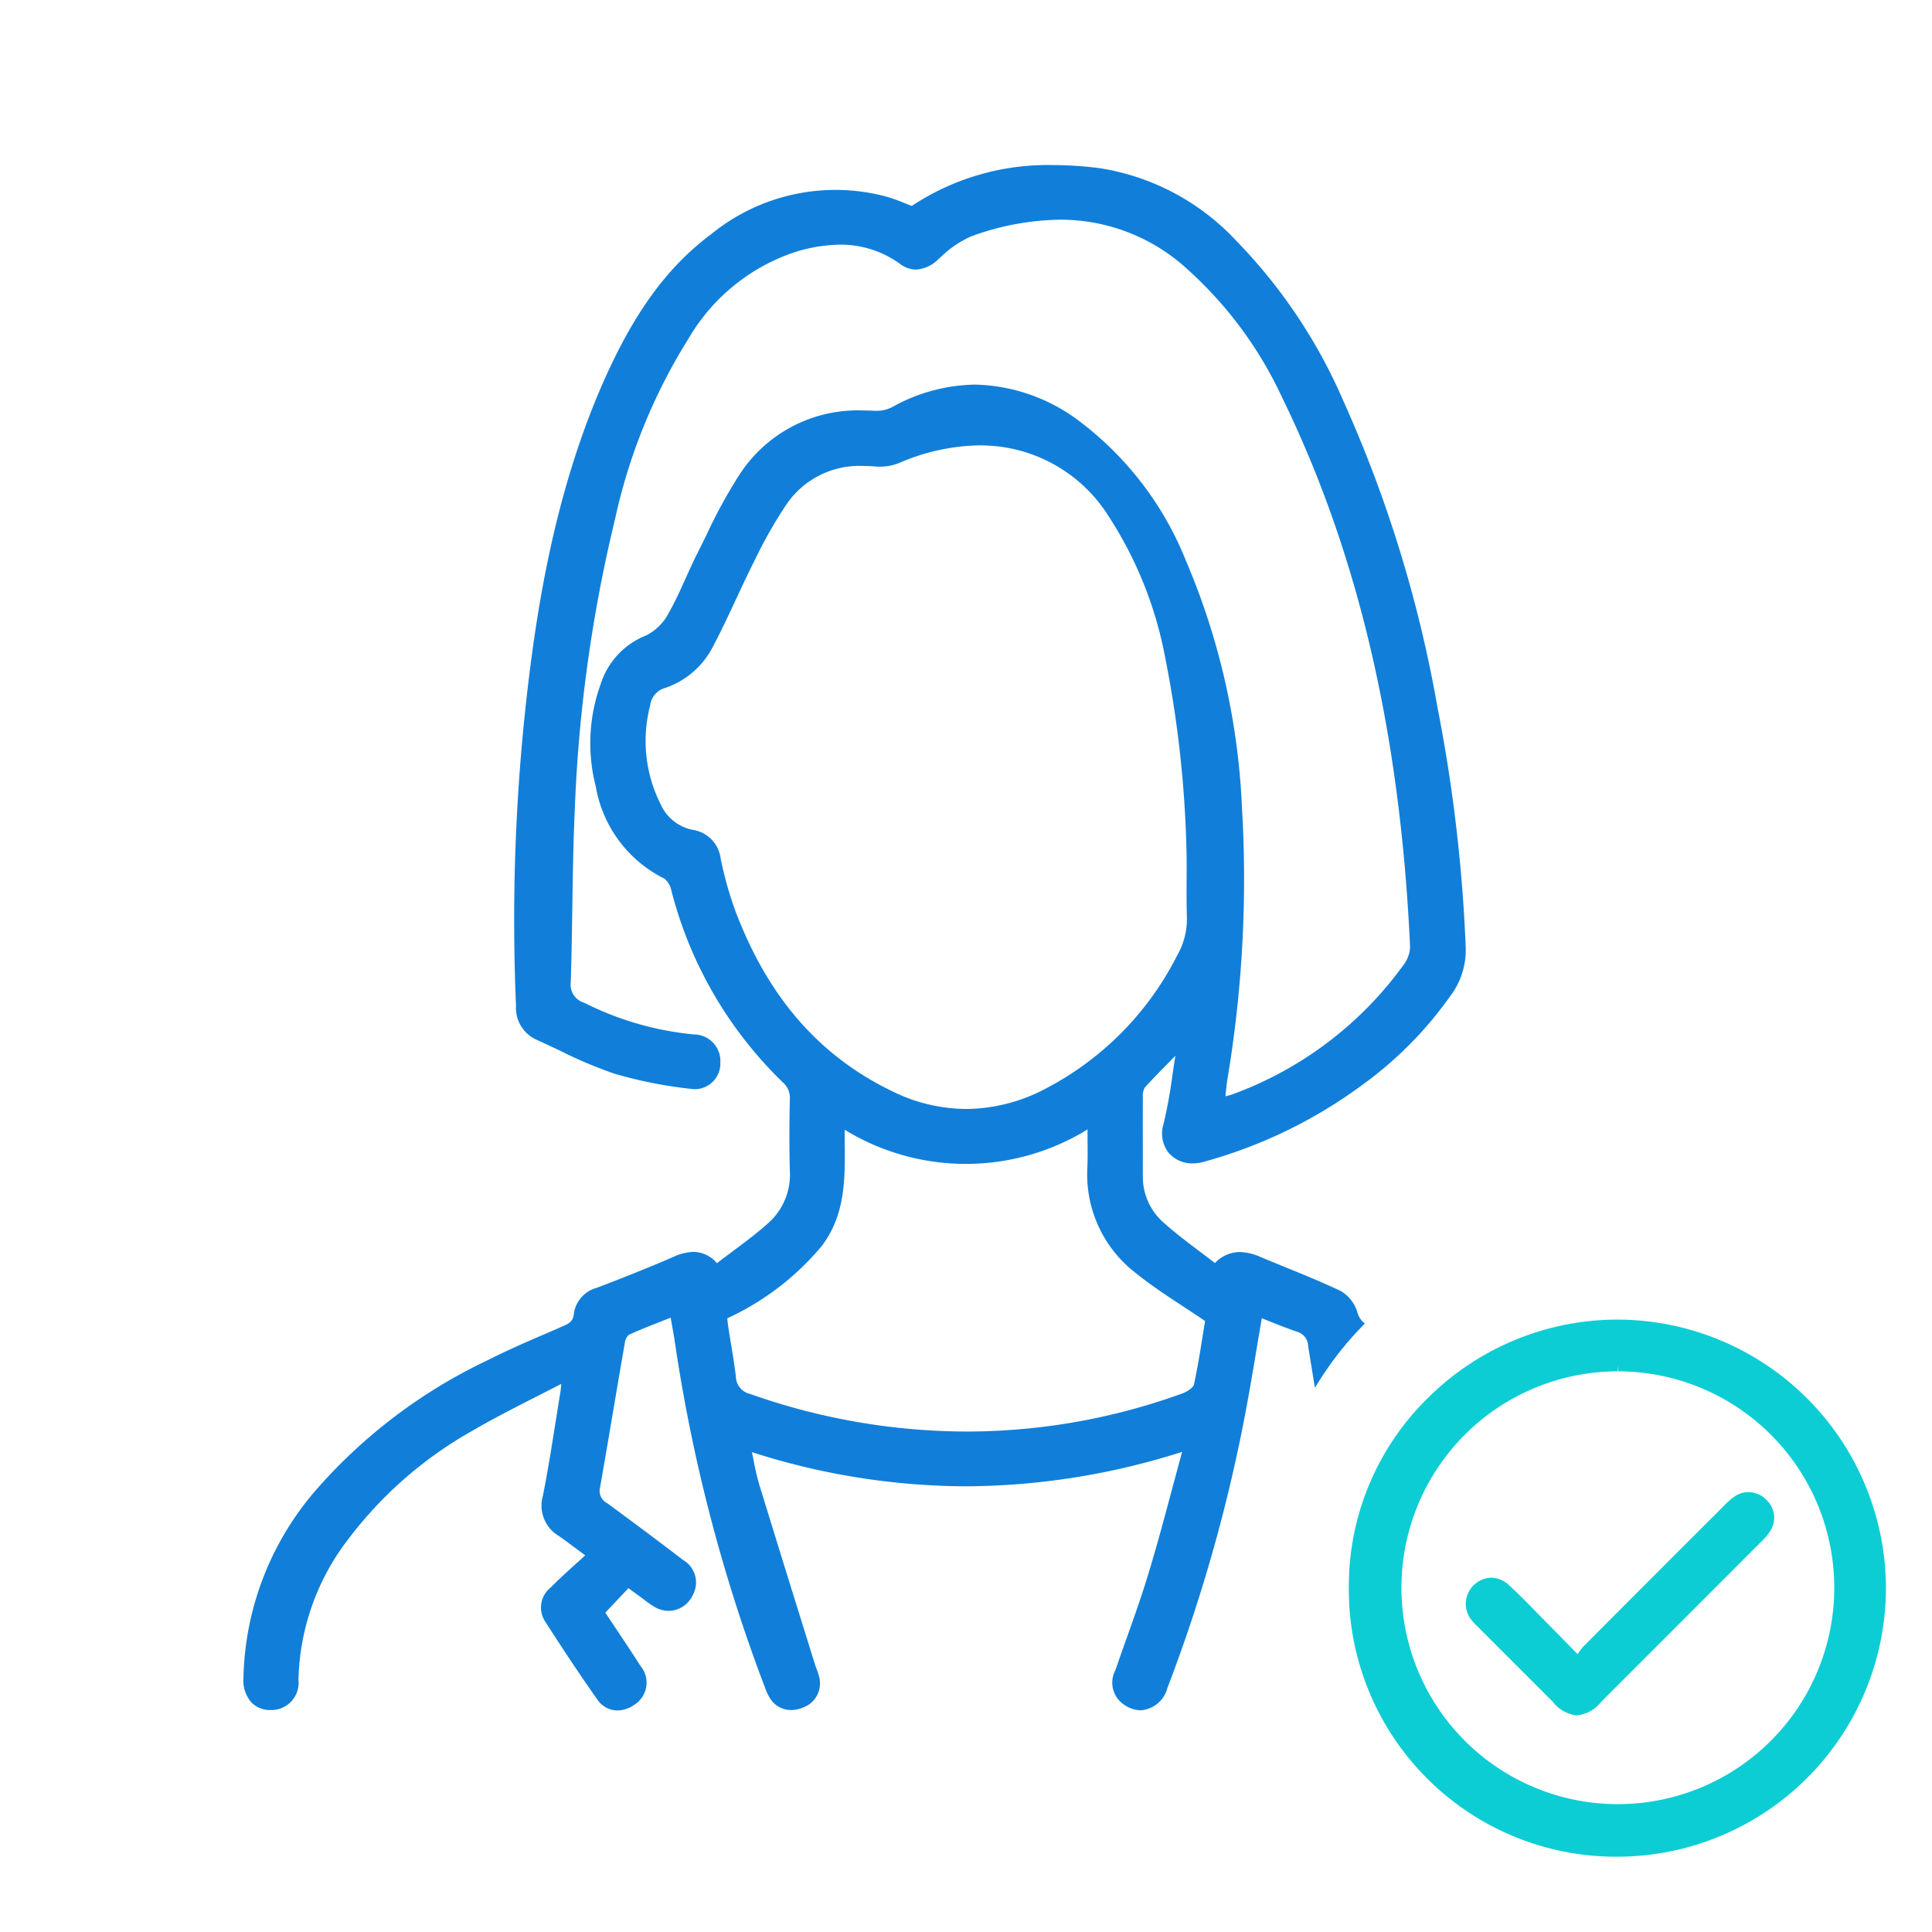 <svg xmlns="http://www.w3.org/2000/svg" width="110.4" height="110.4"><g id="Group_3247" data-name="Group 3247" transform="translate(235.199 -2318.847)"><rect id="Rectangle_532" data-name="Rectangle 532" width="110.4" height="110.4" transform="translate(-235.2 2318.847)" fill="#117fd9" opacity="0"/><g id="Group_3115" data-name="Group 3115"><path id="Path_259" data-name="Path 259" d="M286.3,2416.581c.091-.543.184-1.09.28-1.645l.489.194c.514.206,1.01.4,1.517.574a.877.877,0,0,1,.643.833c.13.818.258,1.6.386,2.373a19.291,19.291,0,0,1,2.853-3.673,1.167,1.167,0,0,1-.428-.647,2.111,2.111,0,0,0-.953-1.213c-1.057-.5-2.157-.949-3.222-1.383-.449-.182-.9-.365-1.345-.553a3.09,3.09,0,0,0-1.2-.29,1.966,1.966,0,0,0-1.418.63c-.282-.219-.564-.43-.845-.642-.741-.559-1.441-1.087-2.1-1.68a3.461,3.461,0,0,1-1.176-2.638v-.1c0-1.474-.007-2.947,0-4.42a.919.919,0,0,1,.115-.55c.436-.486.9-.95,1.354-1.415l.391-.4c-.06.367-.114.736-.168,1.1a27.336,27.336,0,0,1-.514,2.815,1.8,1.8,0,0,0,.263,1.588,1.757,1.757,0,0,0,1.412.647,2.276,2.276,0,0,0,.629-.09,27.418,27.418,0,0,0,8.938-4.305,21.873,21.873,0,0,0,5.25-5.309,4.327,4.327,0,0,0,.779-2.672,89.872,89.872,0,0,0-1.607-13.655,73.626,73.626,0,0,0-5.374-17.517,30.326,30.326,0,0,0-6.162-9.206,13.487,13.487,0,0,0-7.787-4.117,20.91,20.91,0,0,0-2.643-.175,14.073,14.073,0,0,0-8.081,2.335c-.141-.054-.28-.109-.419-.165a8.857,8.857,0,0,0-1.1-.386,11.234,11.234,0,0,0-9.914,2.142c-2.53,1.883-4.441,4.5-6.2,8.491-2.8,6.363-3.825,13.085-4.4,18.229a114.091,114.091,0,0,0-.581,17.379,1.994,1.994,0,0,0,1.211,1.973c.435.195.867.4,1.3.606a25.423,25.423,0,0,0,3.09,1.309,25.153,25.153,0,0,0,4.439.879,1.539,1.539,0,0,0,.206.014,1.464,1.464,0,0,0,1.43-1.5,1.518,1.518,0,0,0-1.492-1.627,17.619,17.619,0,0,1-6.289-1.813,1.075,1.075,0,0,1-.766-1.175c.046-1.413.067-2.826.089-4.239.027-1.836.054-3.734.141-5.6a83.585,83.585,0,0,1,2.3-16.62,32.387,32.387,0,0,1,4.2-10.318,11.125,11.125,0,0,1,5.954-4.9,8.913,8.913,0,0,1,2.7-.466,5.751,5.751,0,0,1,3.432,1.1,1.552,1.552,0,0,0,.91.325,1.988,1.988,0,0,0,1.278-.594l.128-.111a5.887,5.887,0,0,1,1.762-1.2,15.337,15.337,0,0,1,5.046-.947,10.7,10.7,0,0,1,7.262,2.8,22.673,22.673,0,0,1,5.459,7.387c4.358,8.936,6.745,19.2,7.3,31.374a1.8,1.8,0,0,1-.371,1.018,20.9,20.9,0,0,1-9.737,7.385,3.386,3.386,0,0,1-.384.112l-.06.015.021-.2c.027-.271.052-.517.091-.762a69.285,69.285,0,0,0,.831-15.584,40.289,40.289,0,0,0-3.2-14.061,18.638,18.638,0,0,0-6.052-7.943,10.249,10.249,0,0,0-5.986-2.118,9.983,9.983,0,0,0-4.757,1.291,1.952,1.952,0,0,1-.886.208l-.109,0c-.23-.014-.456-.021-.679-.021a8.045,8.045,0,0,0-7.078,3.722,29.378,29.378,0,0,0-1.858,3.406c-.173.353-.346.7-.522,1.055-.234.462-.448.936-.661,1.409-.3.671-.616,1.366-.983,2.011a2.956,2.956,0,0,1-1.274,1.252,4.431,4.431,0,0,0-2.6,2.787,9.908,9.908,0,0,0-.276,5.852,7.236,7.236,0,0,0,3.911,5.254,1.125,1.125,0,0,1,.4.661,23.306,23.306,0,0,0,6.363,10.973,1.163,1.163,0,0,1,.413.957c-.032,1.518-.033,2.854,0,4.086a3.7,3.7,0,0,1-1.2,2.982c-.655.589-1.355,1.113-2.1,1.667-.286.214-.576.43-.866.654a1.781,1.781,0,0,0-1.337-.648,3.029,3.029,0,0,0-1.18.3c-1.562.678-3.142,1.294-4.344,1.754a1.779,1.779,0,0,0-1.317,1.507c-.042.415-.28.54-.665.707l-.762.33c-1.166.5-2.37,1.022-3.521,1.606a30.129,30.129,0,0,0-9.63,7.229,16.909,16.909,0,0,0-4.3,10.919,1.915,1.915,0,0,0,.464,1.407,1.51,1.51,0,0,0,1.108.423,1.557,1.557,0,0,0,1.572-1.727,13.649,13.649,0,0,1,2.849-8.041,23.02,23.02,0,0,1,7.12-6.209c1.142-.667,2.318-1.264,3.562-1.9q.731-.37,1.486-.759l-.009.092c-.014.163-.022.265-.039.365-.092.558-.18,1.116-.269,1.674-.222,1.4-.451,2.85-.733,4.261a2.016,2.016,0,0,0,.907,2.294c.349.239.689.5,1.073.783l.439.327c-.193.177-.38.346-.562.511-.5.451-.97.878-1.414,1.329a1.456,1.456,0,0,0-.294,1.969c1.042,1.631,2.011,3.079,2.96,4.427a1.391,1.391,0,0,0,1.153.627,1.686,1.686,0,0,0,.954-.318,1.493,1.493,0,0,0,.354-2.236c-.479-.753-.974-1.493-1.464-2.226l-.538-.807,1.319-1.4.662.48.243.182a5.634,5.634,0,0,0,.562.394,1.659,1.659,0,0,0,.842.242,1.529,1.529,0,0,0,1.342-.853,1.49,1.49,0,0,0-.534-2.061c-1.368-1.046-2.826-2.138-4.333-3.243a.783.783,0,0,1-.409-.869c.266-1.51.522-3.021.778-4.531.213-1.256.425-2.51.644-3.765a.743.743,0,0,1,.23-.456c.6-.274,1.223-.518,1.866-.772l.522-.206.059.334c.062.342.118.652.165.961a94.131,94.131,0,0,0,5.164,19.84,3.241,3.241,0,0,0,.294.625,1.414,1.414,0,0,0,1.206.662,1.689,1.689,0,0,0,.627-.126,1.471,1.471,0,0,0,1-1.631,3.108,3.108,0,0,0-.173-.582c-.034-.093-.07-.187-.1-.281l-.724-2.326q-1.243-3.991-2.471-7.986a13.335,13.335,0,0,1-.306-1.33c-.03-.155-.062-.312-.1-.476a40.284,40.284,0,0,0,12.226,1.953,41.091,41.091,0,0,0,12.359-1.969c-.19.694-.37,1.369-.548,2.032-.458,1.706-.89,3.319-1.375,4.92-.381,1.259-.83,2.523-1.266,3.746-.21.591-.421,1.182-.624,1.775a1.513,1.513,0,0,0,.514,1.986,1.672,1.672,0,0,0,.935.31,1.7,1.7,0,0,0,1.522-1.273,91.768,91.768,0,0,0,4.451-15.682C285.87,2419.145,286.083,2417.878,286.3,2416.581Zm-29.747-24.768a21.207,21.207,0,0,1-.893-3.121,1.892,1.892,0,0,0-1.6-1.666,2.532,2.532,0,0,1-1.829-1.455,8.033,8.033,0,0,1-.6-5.663,1.172,1.172,0,0,1,.812-.976,4.789,4.789,0,0,0,2.785-2.4c.466-.882.894-1.8,1.309-2.689.338-.727.678-1.455,1.051-2.192a26.044,26.044,0,0,1,1.854-3.26,5.039,5.039,0,0,1,4.356-2.157q.347,0,.707.031c.078.007.159.01.24.01a2.994,2.994,0,0,0,1.1-.207,12,12,0,0,1,4.6-1.012c.137,0,.274,0,.412.01a8.629,8.629,0,0,1,6.965,4.036,22.322,22.322,0,0,1,3.225,8.025,63.911,63.911,0,0,1,1.238,11.6l0,.918c-.006.757-.011,1.553.013,2.349a4.167,4.167,0,0,1-.551,2.2,17.453,17.453,0,0,1-7.924,7.824,9.838,9.838,0,0,1-4.141.959,9.65,9.65,0,0,1-4.194-1C261.343,2399.987,258.421,2396.662,256.556,2391.813Zm26.656,24.07c-.147.926-.3,1.883-.507,2.843-.033.15-.334.381-.646.5a36.121,36.121,0,0,1-8.744,2c-1.209.122-2.432.183-3.635.183a37.271,37.271,0,0,1-12.344-2.15,1.036,1.036,0,0,1-.806-.988c-.09-.735-.212-1.466-.334-2.2-.058-.348-.116-.7-.156-1.1l.008-.037a15.411,15.411,0,0,0,5.4-4.141c1.343-1.793,1.324-3.807,1.3-5.939,0-.229,0-.458,0-.69a13.256,13.256,0,0,0,13.876-.018c0,.2,0,.394,0,.583.006.559.011,1.071-.01,1.582a7.112,7.112,0,0,0,2.823,6.086c.835.672,1.726,1.257,2.67,1.875.4.266.815.535,1.233.82Z" transform="translate(-449.675 -20.76)" fill="#117fd9"/></g><g id="Group_3118" data-name="Group 3118"><g id="Group_3116" data-name="Group 3116"><path id="Path_260" data-name="Path 260" d="M322.724,2462.195a15.268,15.268,0,0,1-15.378-15.458,15.037,15.037,0,0,1,4.519-10.755,15.368,15.368,0,0,1,10.866-4.479,15.377,15.377,0,0,1,15.307,15.315,15.368,15.368,0,0,1-15.3,15.378Zm-.022-27.735a12.366,12.366,0,1,0,.034,0v-.32Z" transform="translate(-465.469 -37.251)" fill="#0dcdd4"/></g><g id="Group_3117" data-name="Group 3117"><path id="Path_261" data-name="Path 261" d="M322.048,2456.584a1.993,1.993,0,0,1-1.372-.77l-4.323-4.325a3.5,3.5,0,0,1-.286-.3,1.49,1.49,0,0,1,1.082-2.47,1.491,1.491,0,0,1,1.006.414c.492.447.963.926,1.418,1.39l.391.4c.516.521,1.028,1.045,1.6,1.628l.523.534a2.963,2.963,0,0,1,.359-.466q4-4.017,8.012-8.02a3.644,3.644,0,0,1,.658-.564,1.4,1.4,0,0,1,.73-.208,1.455,1.455,0,0,1,1.051.461,1.4,1.4,0,0,1,.228,1.714,3.432,3.432,0,0,1-.558.669q-4.565,4.572-9.136,9.14A2.015,2.015,0,0,1,322.048,2456.584Z" transform="translate(-467.137 -39.715)" fill="#0dcdd4"/></g></g></g></svg>